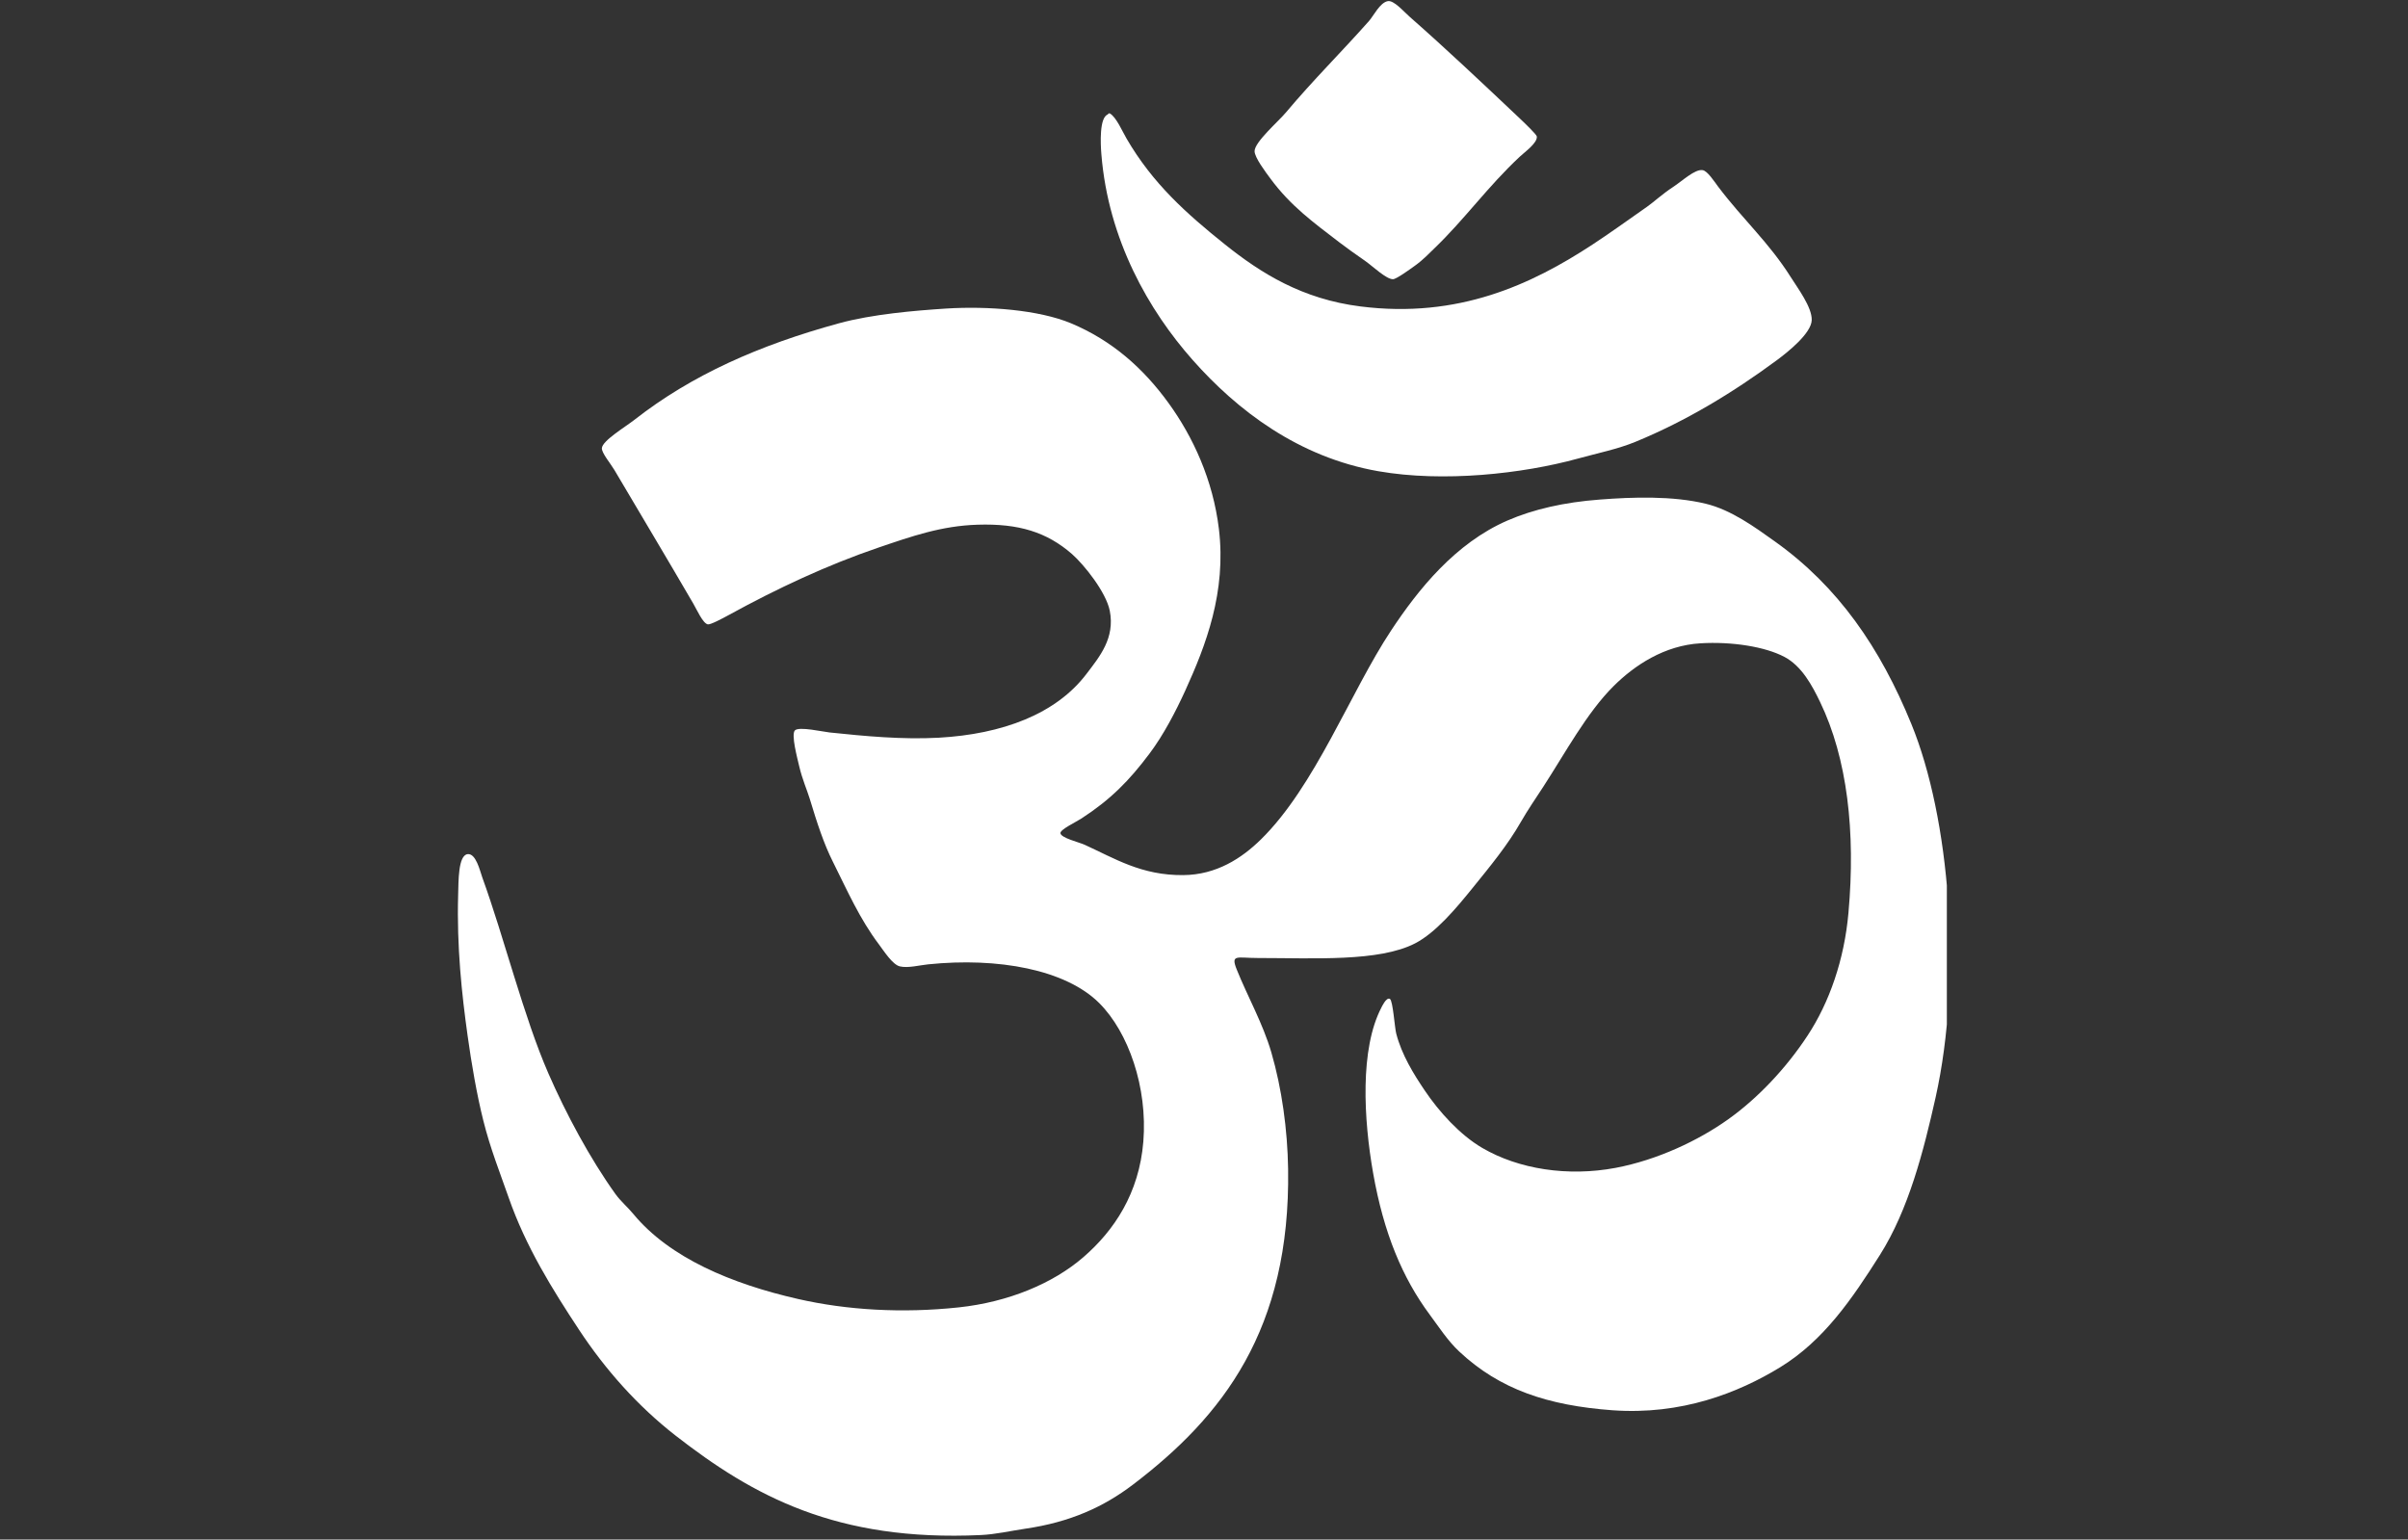 <?xml version="1.0" encoding="UTF-8"?> <svg xmlns="http://www.w3.org/2000/svg" xmlns:xlink="http://www.w3.org/1999/xlink" width="208" zoomAndPan="magnify" viewBox="0 0 156 99.75" height="133" preserveAspectRatio="xMidYMid meet" version="1.0"><rect x="0" y="0" width="156" height="99.75" fill="#333333" stroke="none"/><defs><clipPath id="2d2b1fa6c6"><path d="M 29.664 19.816 L 126.125 19.816 L 126.125 99.5 L 29.664 99.5 Z M 29.664 19.816 " clip-rule="nonzero"></path></clipPath></defs><path fill="#ffffff" d="M 86.781 15.711 C 87.207 16.039 87.77 16.438 88.48 16.934 C 88.918 17.242 89.816 18.102 90.246 18.09 C 90.461 18.086 91.301 17.477 91.676 17.207 C 92.188 16.84 92.629 16.379 92.898 16.117 C 94.895 14.203 96.379 12.086 98.473 10.137 C 98.812 9.824 99.605 9.258 99.562 8.844 C 99.547 8.715 98.812 8.012 98.473 7.688 C 96.059 5.406 93.695 3.172 91.336 1.098 C 90.91 0.723 90.301 0.004 89.906 0.074 C 89.395 0.168 88.984 1.031 88.684 1.367 C 86.898 3.383 85.094 5.16 83.312 7.281 C 82.812 7.879 81.273 9.203 81.277 9.797 C 81.277 10.199 81.988 11.148 82.297 11.562 C 83.605 13.34 85.07 14.398 86.781 15.711 " fill-opacity="1" fill-rule="evenodd"></path><path fill="#ffffff" d="M 77.266 23.324 C 80.145 26.578 84.109 29.625 89.297 30.531 C 93.508 31.266 98.629 30.699 102.211 29.715 C 103.488 29.363 104.82 29.094 105.953 28.625 C 109.27 27.262 112.312 25.406 115.129 23.324 C 115.824 22.809 117.344 21.598 117.371 20.742 C 117.398 19.91 116.465 18.672 116.012 17.953 C 114.594 15.703 112.945 14.254 111.32 12.109 C 111.051 11.75 110.613 11.066 110.301 11.023 C 109.805 10.945 108.992 11.719 108.398 12.109 C 107.668 12.586 107.152 13.082 106.699 13.398 C 105.348 14.348 104.219 15.156 103.164 15.848 C 99.223 18.43 94.48 20.656 88.141 19.855 C 84.355 19.379 81.688 17.699 79.371 15.848 C 76.852 13.832 74.672 11.883 72.984 8.98 C 72.73 8.551 72.309 7.566 71.895 7.348 C 71.828 7.316 71.777 7.41 71.758 7.418 C 71.219 7.633 71.293 9.297 71.352 10 C 71.801 15.551 74.438 20.133 77.266 23.324 " fill-opacity="1" fill-rule="evenodd"></path><g clip-path="url(#2d2b1fa6c6)"><path fill="#ffffff" d="M 123.828 46.914 C 121.805 41.957 119.078 38 114.992 35.086 C 113.676 34.145 112.145 33.031 110.504 32.637 C 108.359 32.117 105.758 32.203 103.641 32.367 C 101.336 32.539 99.328 33 97.656 33.727 C 94.281 35.195 91.879 38.188 90.113 40.863 C 87.48 44.844 85.207 50.934 81.684 54.391 C 80.453 55.598 78.809 56.684 76.652 56.699 C 73.945 56.723 72.211 55.617 70.262 54.73 C 69.918 54.574 68.723 54.289 68.699 53.98 C 68.68 53.746 69.703 53.262 70.059 53.031 C 71.945 51.805 73.145 50.594 74.477 48.816 C 75.387 47.602 76.168 46.098 76.789 44.738 C 78.121 41.812 79.457 38.363 78.965 34.27 C 78.582 31.094 77.289 28.301 75.703 26.113 C 74.07 23.863 72.051 22.062 69.383 20.945 C 67.301 20.078 63.992 19.82 61.289 19.992 C 59.242 20.125 56.516 20.355 54.355 20.945 C 49.188 22.359 44.828 24.285 41.102 27.199 C 40.52 27.656 39.027 28.547 38.992 29.035 C 38.973 29.348 39.555 30.031 39.809 30.461 C 41.613 33.516 43.137 36.055 44.906 39.094 C 45.145 39.5 45.535 40.395 45.859 40.453 C 46.027 40.484 46.789 40.078 47.219 39.844 C 50.348 38.125 53.613 36.602 56.871 35.492 C 59.082 34.738 60.992 34.07 63.328 33.996 C 66.004 33.91 67.824 34.48 69.449 35.898 C 70.238 36.594 71.656 38.367 71.895 39.57 C 72.246 41.348 71.227 42.555 70.398 43.648 C 68.418 46.27 64.926 47.566 60.816 47.797 C 58.445 47.926 56.023 47.695 53.746 47.457 C 53.309 47.41 51.77 47.059 51.5 47.32 C 51.238 47.582 51.656 49.125 51.773 49.633 C 51.977 50.504 52.277 51.164 52.453 51.738 C 52.938 53.34 53.371 54.664 53.949 55.816 C 54.898 57.715 55.688 59.527 56.941 61.188 C 57.266 61.621 57.824 62.504 58.297 62.613 C 58.82 62.738 59.582 62.535 60.133 62.48 C 64.652 62.016 69.035 62.816 71.215 64.992 C 73.102 66.879 74.355 70.449 74.07 73.965 C 73.797 77.32 72.176 79.727 70.195 81.445 C 68.23 83.152 65.328 84.363 62.105 84.707 C 58.441 85.098 54.863 84.883 51.707 84.164 C 47.398 83.184 43.383 81.5 41.031 78.656 C 40.66 78.203 40.227 77.852 39.875 77.367 C 38.219 75.059 36.656 72.137 35.527 69.547 C 33.93 65.895 32.68 60.805 31.242 56.84 C 31.09 56.41 30.832 55.277 30.293 55.34 C 29.676 55.418 29.707 57.098 29.68 57.992 C 29.586 61.352 29.918 64.418 30.293 67.102 C 30.547 68.926 30.887 70.906 31.312 72.605 C 31.766 74.426 32.395 75.992 32.945 77.57 C 34.059 80.773 35.777 83.52 37.5 86.137 C 39.23 88.766 41.324 91.105 43.75 93 C 48.789 96.926 54.199 99.891 63.535 99.457 C 64.496 99.414 65.457 99.188 66.391 99.051 C 69.359 98.621 71.512 97.621 73.391 96.195 C 79.199 91.781 83.609 86.152 83.449 75.734 C 83.41 73.191 83.043 70.523 82.363 68.188 C 81.812 66.301 80.812 64.543 80.121 62.816 C 79.715 61.801 80.137 62.07 81.48 62.07 C 85.129 62.07 89.332 62.328 91.676 61.121 C 93.004 60.434 94.312 58.883 95.414 57.516 C 96.512 56.16 97.672 54.758 98.539 53.234 C 98.973 52.477 99.488 51.73 99.969 50.992 C 101.426 48.746 102.797 46.188 104.523 44.465 C 105.898 43.094 107.836 41.816 110.164 41.68 C 112.191 41.559 114.344 41.895 115.605 42.562 C 116.734 43.16 117.406 44.43 117.914 45.484 C 119.672 49.133 120.223 53.883 119.75 59.148 C 119.48 62.18 118.516 64.949 117.098 67.102 C 115.707 69.219 113.863 71.172 111.934 72.539 C 110.043 73.883 107.391 75.152 104.66 75.668 C 101.574 76.246 98.395 75.758 96.027 74.375 C 94.57 73.523 93.215 72.016 92.289 70.637 C 91.578 69.582 90.812 68.348 90.453 66.965 C 90.352 66.578 90.242 64.855 90.047 64.723 C 89.812 64.566 89.48 65.309 89.5 65.266 C 88.086 67.957 88.344 72.527 88.957 76.008 C 89.645 79.906 90.859 82.801 92.629 85.184 C 93.234 86 93.793 86.871 94.531 87.562 C 97.152 90.023 100.273 91.062 104.453 91.371 C 108.93 91.695 112.613 90.246 115.332 88.582 C 118.148 86.855 119.98 84.168 121.789 81.309 C 123.652 78.363 124.621 74.562 125.395 71.109 C 127.152 63.223 126.316 52.996 123.828 46.914 " fill-opacity="1" fill-rule="evenodd"></path></g></svg> 